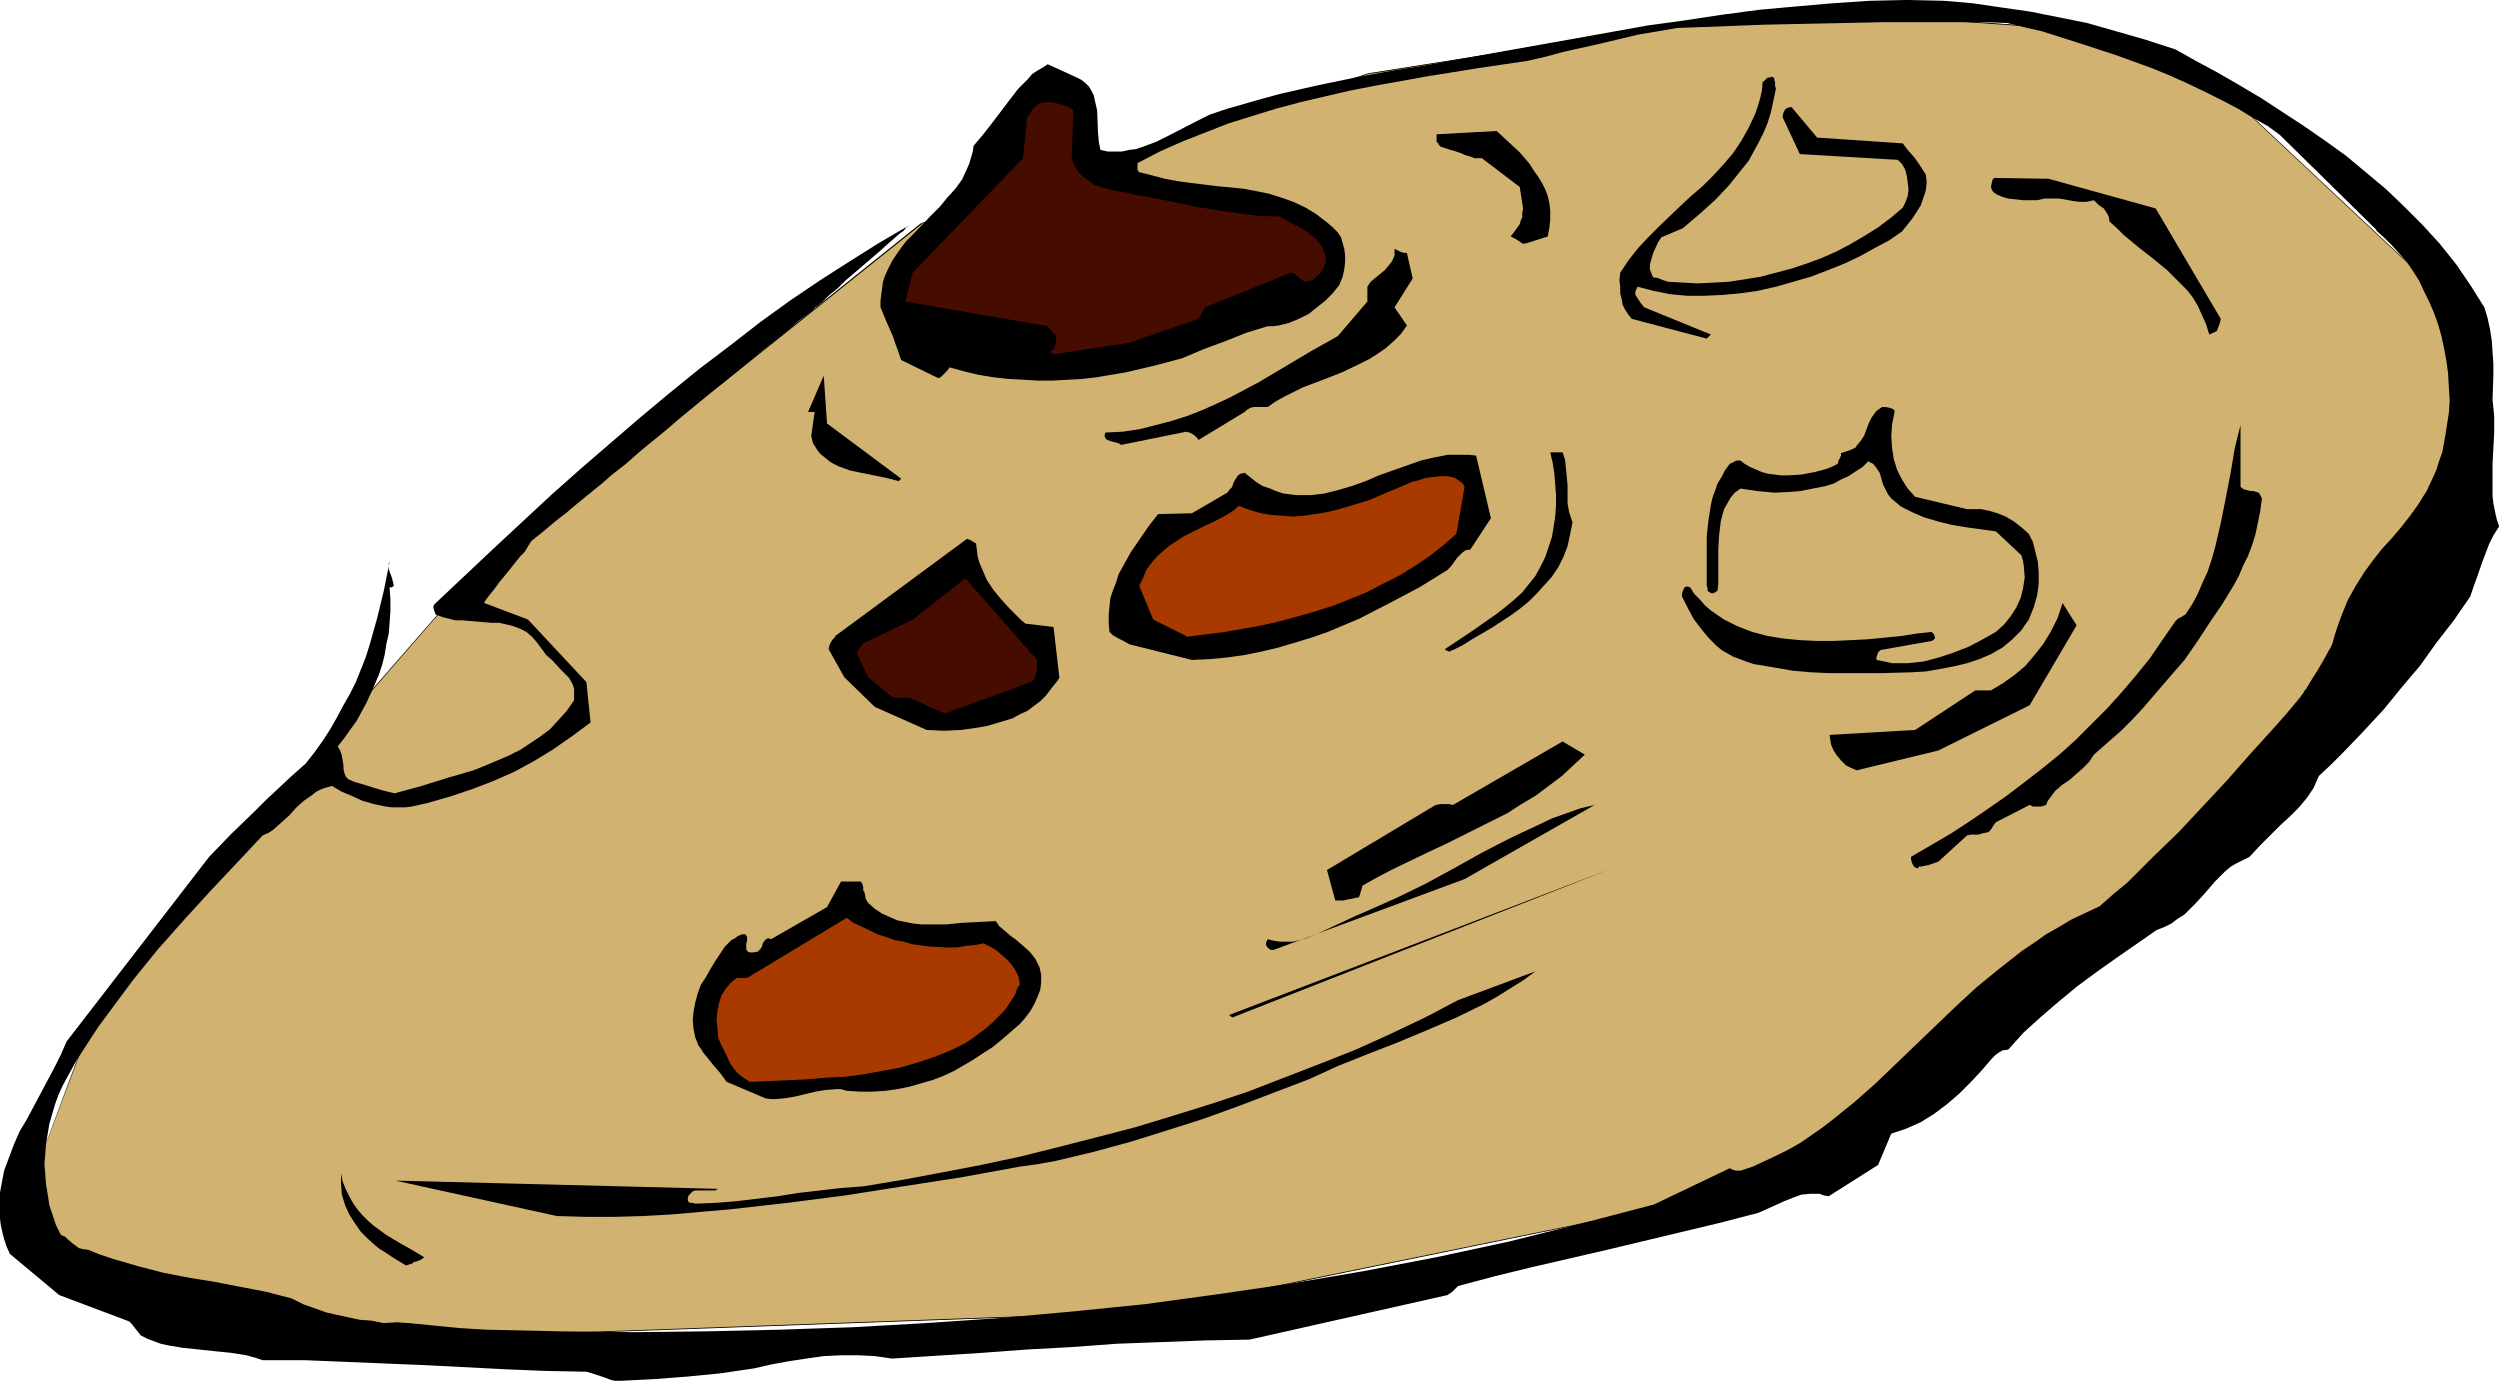 <svg xmlns="http://www.w3.org/2000/svg" fill-rule="evenodd" height="270.891" preserveAspectRatio="none" stroke-linecap="round" viewBox="0 0 3035 1676" width="490.455"><style>.pen1{stroke:none}.brush2{fill:#000}.brush3{fill:#a83a00}.brush4{fill:#470c00}</style><path class="pen1" style="fill:#d1b270" d="M1118 271 546 729l-427 489-90 242 102 90 404 73 861-30 621-128 217-78 386-326 356-441 5-247-289-271-175-67-356-25-500 79-543 182z"/><path class="pen1 brush2" d="M1118 271 546 729l-427 489-90 242 102 90 404 74 861-31 621-127 217-78 386-326 356-442 5-247-289-271-175-67-356-25-500 79-543 182v1l543-182 500-79 356 25 175 66h-1l289 271-5 247-356 441-386 326h1l-217 78-621 127-861 31-404-73-102-91v1l91-242v1l426-489 573-458-1-1z"/><path class="pen1 brush2" d="m753 1676 40-2 40-3 41-4 41-6 22-5 22-4 20-3 21-3 21-1h21l20 1 21 3 110-7 54-4 55-3 54-4 54-2 53-2 54-1 240-54 3-2 3-2 7-7 45-12 45-11 91-21 46-11 46-11 46-11 46-12 20-9 11-5 10-4 11-4 11-1h11l5 2 6 1 60-38 16-38 9-3 9-3 18-8 16-10 16-12 15-13 14-14 13-14 12-14 4-4 4-3 5-3 7-1 19-21 21-19 21-18 23-19 23-17 24-17 49-34 10-4 8-4 8-6 8-5 13-13 12-13 12-14 12-12 7-6 7-4 8-4 8-4 12-13 13-13 12-12 12-11 11-11 10-12 8-12 3-7 3-7 15-14 14-14 25-26 25-27 22-27 22-26 20-28 21-27 20-29 4-12 4-11 7-20 8-21 5-10 7-11-3-9-2-9-2-10-1-9v-38l1-20 1-19v-20l-1-10-1-10 1-29v-14l-1-15-1-14-2-13-3-14-4-13-17-27-17-25-20-25-21-23-22-22-23-22-24-20-24-20-25-18-26-18-26-17-26-17-27-16-26-15-26-14-25-14-37-12-35-10-35-10-35-7-35-7-35-5-34-5-35-3-45-1-45 1-45 3-46 4-44 4-45 6-46 7-44 6-89 16-90 16-88 16-44 7-43 8-24 5-24 5-22 5-22 5-22 6-21 6-21 6-21 7-16 8-33 17-16 8-16 6-9 3-8 1-9 2h-17l-9-2-2-10-1-12-1-26-3-13-1-5-3-6-3-5-4-4-5-4-6-3-35-16-6 4-7 4-6 4-5 6-12 12-10 13-22 29-11 14-11 13-1 7-2 7-2 7-3 7-6 13-8 11-10 11-9 11-11 11-20 21-10 10-9 12-8 12-6 12-3 7-2 6-1 8-1 7-1 8v8l7 17 8 18 3 9 3 8 2 6 2 6 45 22 3-1 2-2 3-3 3-3 3-4 18 5 17 4 18 3 18 2 18 1 18 1h18l18-1 18-1 17-2 36-6 34-8 34-9 26-11 27-10 25-10 26-8h7l7-1 12-3 12-5 12-6 10-8 10-8 9-9 8-10 4-10 2-9 1-9v-8l-1-8-2-7-2-7-4-6-6-6-7-6-13-10-13-8-15-7-14-5-16-5-15-3-16-3-32-3-32-4-15-2-16-3-15-4-16-4-1-1-1-2v-8l27-14 27-12 28-11 28-11 29-9 29-9 30-8 30-7 30-7 31-6 61-11 62-10 61-9 22-5 22-6 45-10 46-11 24-4 23-4 28-1 26-1 26-1 26-1 48-1 49-1 47-1h124l27 1 20 5 22 5 22 7 22 7 46 15 44 16 22 9 22 10 21 10 20 10 19 10 18 11 18 10 15 11 117 115v1l10 9 9 9 9 10 9 10 8 12 7 11 6 13 6 12 6 14 5 14 4 14 3 14 3 16 2 15 1 17 1 16-1 15-2 13-2 13-2 11-2 11-4 11-3 10-4 9-8 17-10 16-10 14-11 14-11 13-12 13-11 14-11 15-10 16-5 9-5 9-4 10-4 10-4 11-4 12-1 4-1 4-2 5-3 5-6 11-7 12-7 11-6 10-1 2-2 2-2 4-2 3-1 2-31 35-30 33-29 33-29 31-29 31-31 30-31 31-17 14-17 15-17 8-17 8-15 9-16 9-14 10-15 10-28 22-27 22-26 24-49 47-25 24-24 23-25 22-26 21-13 10-13 9-13 9-14 8-14 7-15 7-15 7-15 5h-5l-4-1-4-2-92 44-88 23-88 22-88 19-89 17-88 15-89 13-88 12-89 9-89 8-88 6-89 5-89 3-89 2-88 1-89-1-89-2-17-1-16-1-31-3-30-3-15-1-16 1-15-3-14-1-28-6-13-3-14-5-14-5-14-7-31-8-31-6-31-6-31-5-31-6-31-8-31-9-15-5-15-6-7-1-4-1-4-3-3-2-7-6-3-3-5-2-6-12-4-12-4-12-2-13-2-12-1-13-1-12 1-12 1-13 2-12 2-12 7-24 4-11 5-11 6-11 11-20 13-20 13-20 14-19 29-39 30-37 32-36 32-35 32-34 31-33 7-3 6-4 10-9 9-8 9-10 9-8 10-7 5-4 6-3 6-2 7-2 12 7 12 5 13 6 14 4 14 3 8 1h16l8-1 9-2 9-2 28-8 27-9 26-10 25-11 24-13 23-14 23-16 23-17-5-49-71-76-53-20v-1l2-3 3-4 4-5 4-5 5-7 10-12 11-14 5-6 5-5 3-5 3-5 2-3 1-1 15-12 13-11 13-10 13-11 11-9 11-9 10-8 10-9 18-14 17-15 33-27 15-13 17-14 18-15 10-8 10-8 11-9 11-9 12-10 12-10 14-11 14-11 15-13 16-12 2-2 1-1 2-2 3-2 7-6 7-7 10-8 9-9 21-18 21-18 10-9 8-7 7-6 3-2 3-3 1-2 2-1 1-1-36 21-35 22-36 23-37 25-36 26-36 28-37 28-37 30-36 30-36 31-36 31-36 32-71 66-69 65-1 1-1 1-1 3 1 4 2 5 8 3 8 2 8 2h8l36 3h9l9 2 8 2 8 3 8 4 7 6 6 7 6 8 5 7 7 6 11 12 5 5 5 5 4 7 2 6v14l-9 13-10 11-10 11-12 9-12 8-12 8-14 7-14 6-14 6-15 6-31 9-32 10-33 9-8-2-8-2-13-4-13-4-7-2-7-3-3-3-2-5-1-5v-4l-1-6-1-6-2-6-3-5 8-10 7-10 8-11 6-11 6-11 5-11 5-11 5-12 4-12 3-12 2-13 3-13 1-13 1-14v-14l-1-15h3l1-1 1-1v-1l-1-4-1-4-4-11v-7l1-2-7 35-8 33-9 32-5 16-6 15-6 15-7 14-8 14-8 15-8 14-9 14-10 14-11 14-17 15-16 15-15 14-14 14-28 27-27 28-173 224-7 16-8 16-33 62-9 15-7 16-6 16-6 16-3 16-3 16v17l1 9 1 8 2 9 2 8 3 9 4 9 60 50 85 32 3 3 3 4 8 10 8 4 8 3 8 3 9 2 18 3 19 2 19 2 20 2 19 3 11 3 9 3h51l49 2 48 2 49 2 97 5 49 2 50 1 7 2 6 2 9 3 8 3 5 1h6z"/><path class="pen1 brush2" d="m676 1476 35 1h35l35-1 35-2 34-3 35-3 71-8 70-9 70-11 71-11 71-13 22-3 22-4 46-11 44-12 45-14 44-14 44-16 42-16 42-16 35-16 35-14 36-14 36-15 35-15 35-17 16-9 16-10 16-10 15-11-94 35-40 21-42 20-42 19-43 17-44 17-44 17-45 15-45 14-46 14-46 12-47 12-48 12-47 10-47 9-48 9-48 8-27 2-26 3-26 3-25 4-25 3-25 3-25 2-25 1-3-1h-3l-2-1-1-2v-3l1-3 2-2 3-3 3-1h24l4-2-392-10 196 43zm-177 59 3-3 4-1 5-2 4-3-15-9-16-9-15-9-15-11-7-6-7-7-6-7-5-7-5-9-4-8-4-10-2-10v13l1 13 4 13 5 11 7 11 7 10 9 9 9 8 5 4 5 3 9 6 8 5 10 6 6-2v1z"/><path class="pen1 brush2" d="m929 1333 6 1h7l11-1 12-2 25-6 12-2 13-1h6l7 2 16 1h15l16-1 14-2 15-3 14-4 14-4 13-5 13-6 12-7 12-7 12-8 11-7 11-9 22-19 7-8 6-8 5-9 4-9 3-8 1-9v-9l-2-9-5-10-7-9-8-7-8-7-7-5-7-6-7-6-4-6-20 1-20 1-20 2h-30l-10-1-10-2-10-2-9-4-9-4-9-6-8-7-3-5-1-6-1-3-1-1v-4l-1-4-2-3h-24l-17 31-68 39-2-1h-2l-2 1-2 2-2 3-1 4-2 3-3 3-5 1h-5l-2-1-1-1-1-2v-7l1-3v-5l-2-3h-4l-5 2-4 3-4 2-8 8-6 9-6 9-6 10-5 9-6 9-4 11-3 11-2 11-1 10 1 11 2 10 4 10 3 4 3 5 5 6 4 5 4 5 7 8 3 4 5 7 47 20z"/><path class="pen1 brush3" d="m915 1313 22-1 22-1 22-1 22-2 23-1 22-3 22-4 22-4 21-6 21-7 20-8 18-9 9-6 8-6 8-6 8-7 7-7 8-8 6-9 6-9v-1l1-1 1-4 2-4 2-3-1-8-3-7-5-8-6-7-7-6-7-6-7-4-8-4-10 2-11 1-11 2h-11l-22-1-22-3-10-3-11-2-11-4-10-3-10-5-19-9-8-6-121 73h-13l-7 6-6 7-5 8-3 9-2 10-1 10 1 11 1 12 4 9 4 8 3 6 3 7 4 6 5 6 6 5 9 6h5z"/><path class="pen1 brush2" d="m1496 1235 461-181-465 178 4 3zm50-82 232-86 158-90-17 4-17 6-17 6-17 8-34 16-35 18-34 19-35 19-35 17-18 8-18 8-14 6-15 7-15 7-15 7-15 6-7 2-8 2h-16l-7-1-8-2-1 2-1 2v3l1 2 2 2 1 1 2 1h3zm85-60 4-1 5-1 5-1 5-1v-1l1-2 1-4 1-3 1-4 16-9 17-9 35-17 36-17 36-18 36-18 17-11 17-10 16-12 16-12 14-13 14-13-27-16-133 77-5-1h-10l-6 1-132 79 10 37h10zm700-41 5-1 5-1 6-2 6-2 35-32 5-1h9l3-1 4-1 5-1 3-3 3-5 3-4 41-21 4 2h10l6-2 2-5 3-4 6-8 8-7 9-6 8-7 8-7 8-8 6-9 9-8 8-7 16-14 14-14 13-14 24-28 13-15 13-15 16-23 15-23 15-22 14-23 6-11 5-12 6-12 5-13 4-13 3-14 3-15 2-15-2-4-2-3-3-1-4-1h-3l-4-1-4-1-4-3v-75l-7 28-5 30-6 31-6 30-7 30-4 14-5 15-6 13-6 14-7 13-8 12-2 1-3 2-4 2-3 3-16 23-15 22-17 21-17 20-18 20-19 19-19 19-20 18-21 17-22 17-21 16-23 16-22 15-23 15-24 14-24 14v3l1 4 2 4 2 2 3 1 3-3v1z"/><path class="pen1 brush2" d="m2254 935 99-24 111-55 57-97-17-27-6 18-8 16-9 15-11 14-11 13-13 11-14 10-15 9h-19l-73 48-104 6 1 6 1 6 3 7 4 6 5 6 6 6 6 3 7 3zm-1129-49 21 1 21-1 21-3 11-2 10-3 10-3 10-3 9-5 9-4 8-6 8-6 7-7 6-8 4-5 4-5 2-3v-1l-7-61-34-4-5-4-5-5-10-10-10-11-9-11-8-12-6-14-3-7-2-7-1-8-1-8-1-1-2-1-3-2-5-2-160 118v1l-3 3-2 3-2 4-1 5 19 34 37 36 63 28z"/><path class="pen1 brush4" d="m1147 866 104-38 3-2 2-2 1-3 1-4 1-7v-9l-87-99-64 50-60 29-2 2-2 3-4 7 14 29 29 24 5 1h16l43 19z"/><path class="pen1 brush2" d="M2220 817h66l35-1 17-1 17-3 16-3 17-4 15-5 14-6 14-8 12-10 5-5 6-6 4-6 5-7 6-15 4-14 2-14v-14l-1-13-3-12-3-12-5-10-9-8-9-7-10-6-10-4-10-3-10-2h-17l-63-15-9-10-7-11-6-12-4-13-2-13-1-14 1-15 3-15v-2l-3-2-3-1-5-1h-4l-3 2-3 2-2 2-5 7-3 6-3 8-3 8-4 6-5 6-1 2-2 1-4 2-6 2-6 2v3l-1 2v1l-1 1-1 2-1 4-6 3-7 3-15 4-16 3-16 1h-9l-8-1-8-1-7-2-7-3-7-3-7-4-5-4h-5l-4 2-4 2-6 8-4 8-5 8-3 9-3 8-2 9-3 19-2 19v60l1 3v3l1 1 2 1 1 1h3l2-1 3-2 1-8v-42l1-17 1-9 1-8 2-8 2-7 4-7 4-7 5-6 7-5 20 3 21 2 21-1 11-1 10-2 10-2 10-2 10-3 9-5 9-4 9-6 8-5 7-7 6 3 4 5 4 6 4 14 3 6 3 6 4 5 6 5 6 5 6 3 8 4 14 6 17 5 16 4 18 3 36 5 31 29 2 7 1 7 1 13-2 13-3 12-5 11-7 11-8 10-10 9-16 9-17 9-18 7-18 6-19 5-19 2h-19l-9-2-10-2v-3l1-3 1-3 3-3 62-11 2-1 1-1 1-1v-1l-1-4-3-3-18 2-19 3-20 2-21 2-20 1-21 1h-20l-21-1-20-2-19-3-19-5-18-7-8-4-8-4-16-11-7-6-6-7-7-7-5-8-3-1h-2l-2 1-1 2-2 5v4l7 14 7 13 9 12 9 11 10 10 6 5 7 4 7 4 8 3 8 3 9 3 24 4 23 4 22 2 22 1zm-773-16 22-1 21-2 21-3 20-4 21-5 20-6 20-6 20-7 19-8 19-8 37-19 36-19 34-21 4-4 3-4 5-7 3-3 3-3 4-3 6-1 25-38-18-76-9-1h-25l-16 3-17 4-17 6-17 6-17 6-16 7-17 6-17 5-16 4-17 2h-17l-8-1-8-1-9-3-7-3-9-3-8-5-5-4-5-4-3-2v-1h-1l-5 1-3 2-2 3-2 3-2 4-1 4-3 3-3 4-43 25-41 1-11 14-11 16-11 16-10 18-5 9-3 10-4 10-3 9-1 10-1 10v11l1 10 2 2 2 2 7 4 6 3 7 4 76 19zm317-12 12-6 11-7 24-14 23-15 11-8 11-9 10-10 9-10 9-10 8-12 6-12 5-13 3-14 3-15-4-12-2-11v-22l-1-11-1-10-1-10-3-9h-15l3 13 2 13 1 13 1 13v13l-1 13-2 13-2 12-4 12-4 12-6 12-6 11-8 10-8 10-11 10-11 9-9 7-10 7-17 12-18 12-18 12 1 1 2 1 3 1 1-1 3-1z"/><path class="pen1 brush3" d="m1440 773 47-6 23-4 22-4 22-5 22-6 21-6 22-7 20-8 20-8 19-10 20-10 18-11 18-12 18-14 16-14 10-57-2-4-4-3-3-2-3-2-8-2h-9l-9 1-9 1-9 3-8 2-26 11-26 11-26 8-14 4-13 3-13 2-13 2-13 1-13-1-14-1-12-2-14-4-13-5-7 6-8 5-17 9-9 4-8 4-18 9-9 6-8 5-7 6-8 7-6 7-7 9-4 10-5 10 17 41 40 20v1z"/><path class="pen1 brush2" d="m1091 584 3-3-90-67-4-58-19 44h8l-4 28v2l1 4 1 4 2 3 3 5 4 5 5 4 6 5 5 3 6 3 14 5 14 3 15 3 15 3 15 4zm280-46 69-14 4 1 4 2 4 3 3 4 56-34 2-2 5-3 4-1h17l10-7 11-6 22-11 24-9 23-9 23-11 10-5 11-7 10-7 9-8 9-9 7-10-15-22 22-35-7-31h-3l-4-1-4-2-4-2v8l-3 7-4 5-5 6-11 9-6 5-4 6v18l-36 42-32 18-32 19-32 19-34 18-17 8-18 8-18 7-19 6-19 5-20 5-20 3-21 1-1 3v1l1 3 2 2 3 1 3 1 4 1 4 1 3 2 10-2z"/><path class="pen1 brush4" d="m1279 430 92-14 84-29 2-3 1-2v-1l3-4 2-4 104-42h2l2 1 4 3 4 4 5 3 5-1 4-1 4-3 3-3 3-3 3-4 4-10-1-5-1-5-2-5-2-4-3-4-3-4-8-6-8-6-10-5-9-5-9-5-26-1-25-3-26-4-25-4-24-5-24-5-24-4-11-3-12-2-10-2-10-3-9-3-7-5-7-5-5-6-5-7-3-9 2-58-4-3-5-2-6-2-6-2-6-1h-7l-6 1-6 4-3 3-2 3-2 4-3 3-5 50-134 139-9 35 173 30 2 3 3 3 5 6v5l-1 6-1 3-1 2-3 2-2 1 5 3z"/><path class="pen1 brush2" d="m2072 411 5-5-81-33-4-5-4-6-2-3-1-3 1-4 2-4 19 5 20 4 21 2h21l22-1 22-2 21-3 22-5 21-6 21-6 21-8 20-8 19-9 18-10 17-9 16-11 12-15 6-9 5-8 3-9 3-9 1-10-1-9-7-11-7-10-8-9-6-8-104-7-31-37h-2l-3 1-2 1-1 1-2 4-1 5 21 45 119 7 5 5 4 7 2 8 1 8 1 8-1 8-3 8-3 6-14 12-16 12-16 10-17 10-17 9-18 8-19 7-18 6-19 5-19 5-19 3-19 3-19 1-19 1-18-1-18-1-6-2-5-2-3-1h-3l-2-2-1-3-2-5v-6l2-7 2-7 6-13 4-6 26-11 20-17 19-17 17-18 8-10 8-10 8-10 6-11 6-11 6-12 5-12 4-13 3-14 3-14-1-4v-4l-1-3v-2l-1-1-2-1-2 1h-3l-3 3-2 2h-1l-1 11-2 9-3 10-3 9-8 17-9 16-10 15-12 14-12 13-13 13-14 12-14 13-26 25-13 13-12 13-11 14-10 15-1 9 1 8v8l2 8 1 6 3 6 4 6 4 5 91 24zm619-9 1-2 1-3 2-5 1-5-79-134-130-36-64-1h-2l-2 2-1 4-1 5 1 3 1 2 2 2 3 2 7 3 7 2 9 1 9 1h17l9-2h18l17 3 8 1h8l9-2 3 3 3 3 6 4 2 3 2 3 2 4 1 6 9 8 8 8 18 15 9 7 9 7 17 14 16 16 8 8 7 9 6 10 5 11 5 11 4 13 9-4zm-837-107 25-8 2-11 1-10v-10l-1-9-2-9-3-8-4-8-5-8-5-7-5-8-12-14-14-13-14-13-73 4v9l2 2 1 2 2 2 6 2 6 2 4 1 3 1 6 2 4 2 7 2 5 2h9l46 35 4 26-1 6v5l-2 4-1 4-5 7-6 8 2 1 4 2 9 6 5-1z"/></svg>

